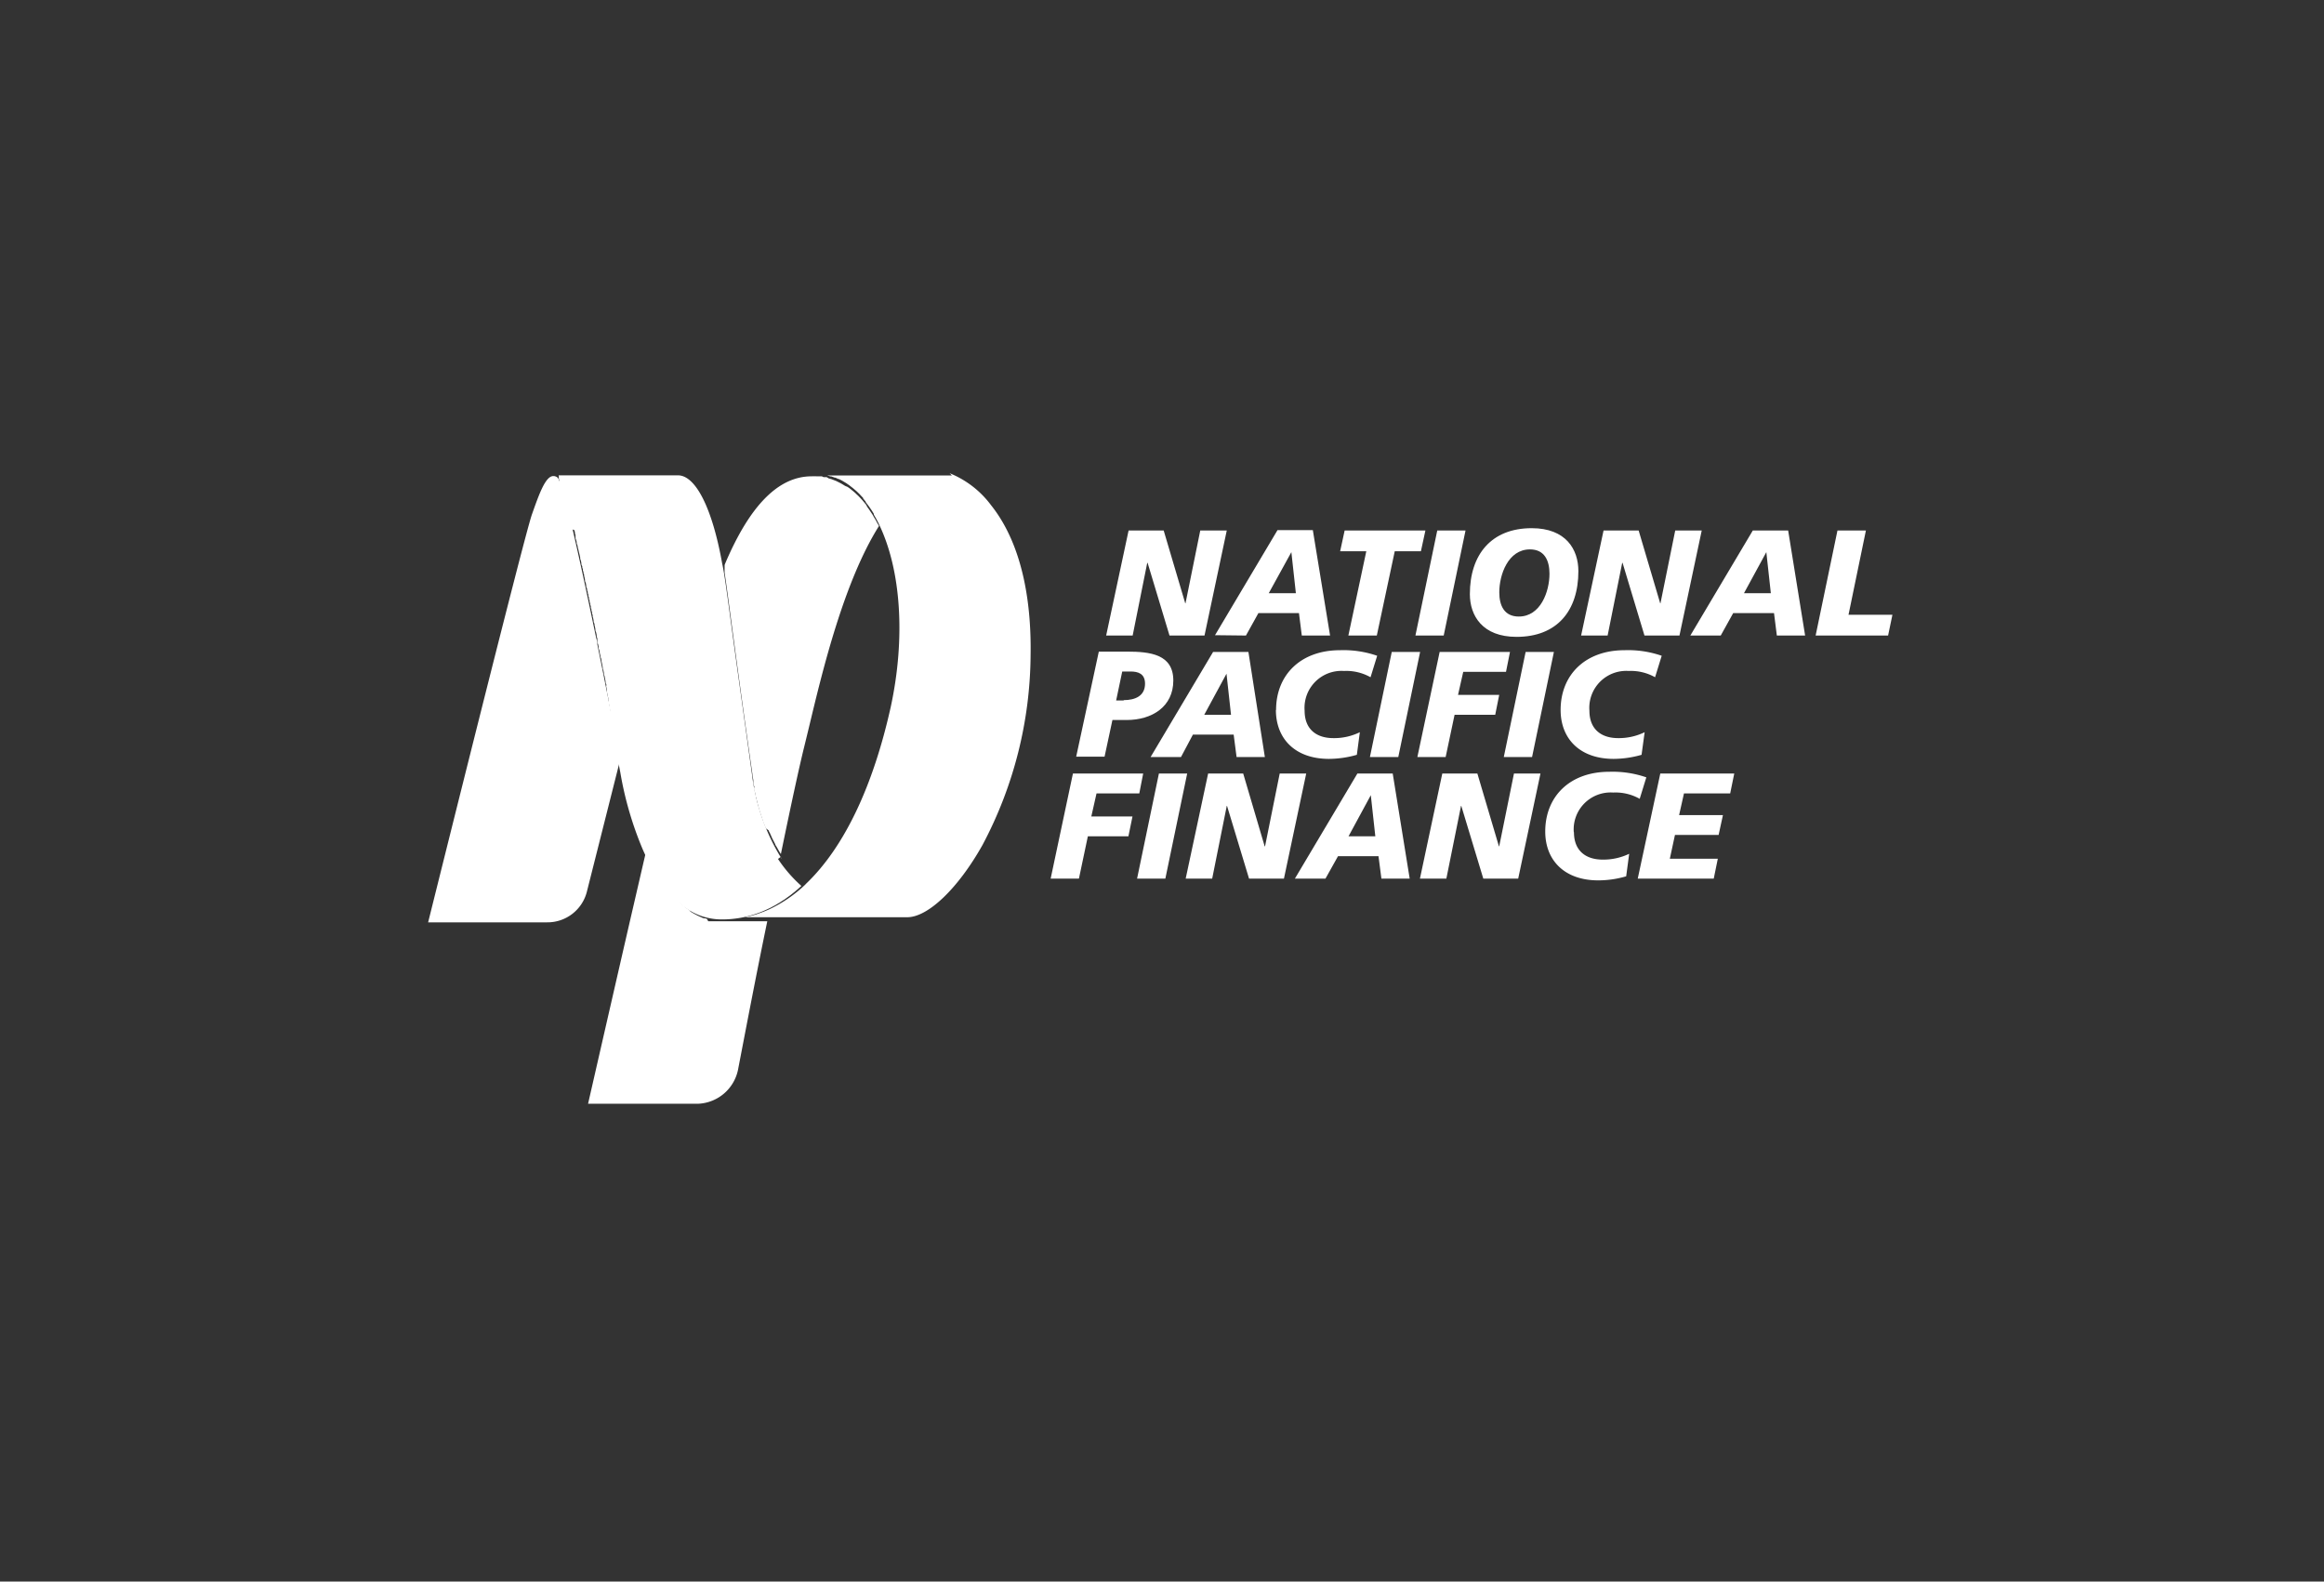 <svg xmlns="http://www.w3.org/2000/svg" id="Layer_1" data-name="Layer 1" viewBox="0 0 263 179"><rect x="0" y="0" width="263" height="179" fill="#333333" stroke="none"/><defs><style>.cls-1{fill:#fff;}.cls-2{fill:none;}</style></defs><title>national-pacific-finance-logo</title><path class="cls-1" d="M67.6,73l0-.13c0-.28-.11-.56-.17-.84-2-9.64-3.79-17.67-4.36-18a.79.79,0,0,0-.39-.15h-.06c-.91,0-1.64,2.14-2.43,4.36-.92,2.66-11.07,43.48-11.74,46.15H61.9a4.6,4.6,0,0,0,4.51-3.45L70.18,86c-.82-4.29-1.71-8.81-2.58-13.06"></path><path class="cls-1" d="M81.82,104.27h-.34l-.14,0-.2,0-.14,0-.2,0-.14,0-.19,0-.15,0-.17,0L80,104l-.18-.06-.15,0-.17-.06-.15-.07-.16-.07-.15-.07-.17-.08-.14-.08-.17-.08-.14-.09-.16-.09a.71.71,0,0,1-.14-.1L78,103l-.14-.1-.16-.11-.14-.11-.15-.12-.14-.11-.15-.13-.13-.12L76.8,102l-.14-.13a1.85,1.85,0,0,0-.14-.14l-.13-.14-.15-.15-.13-.15-.14-.16-.13-.15a2.09,2.09,0,0,0-.14-.17l-.12-.16-.14-.17a1.09,1.09,0,0,0-.13-.17l-.13-.19-.12-.17a2.14,2.14,0,0,1-.13-.19,1.27,1.27,0,0,1-.13-.19,2.14,2.14,0,0,0-.13-.19l-.12-.2-.12-.2-.12-.2-.13-.22-.11-.2L74,98.15l-.12-.22-.12-.23-.11-.22-.12-.24L73.37,97l-.11-.24a2.56,2.56,0,0,1-.11-.24s0-.07-.05-.1c-.6,2.57-1.2,5.19-1.8,7.77-2.33,10.13-4.47,19.52-4.75,20.73h12.5a4.82,4.82,0,0,0,4.48-3.9c.81-4.19,2-10.48,3.3-16.75h-5"></path><path class="cls-1" d="M82,64l0,.09a.77.77,0,0,1,0,.15s0,.05,0,.08l0,.19a.13.13,0,0,0,0,.06l0,.24h0c.19,1.24.44,3.14.78,5.68.56,4.17,1.32,9.88,2.37,17.12,0,.23.07.45.1.67a2.07,2.07,0,0,1,0,.22c0,.15,0,.29.08.44s0,.17,0,.26,0,.26.08.38l.06.27c0,.12,0,.25.08.37s0,.18.07.27l.09.35a2.68,2.68,0,0,0,.07.27l.09.33c0,.1.06.19.08.28s.07.21.1.32l.09.27.1.31.09.26c0,.1.08.21.11.31a2,2,0,0,1,.1.26l.12.29L87,94c0,.1.08.19.13.29a2.72,2.72,0,0,0,.11.25l.12.28.12.24.14.27.12.24c0,.08.09.17.14.26l.13.23.14.25.14.23.08.12c1.22-5.93,2.12-10.06,2.67-12.26.17-.7.37-1.51.58-2.39,1.44-6,3.86-16.12,7.84-22.46,0-.11-.11-.21-.16-.32l-.18-.33a3.37,3.37,0,0,0-.19-.32l-.18-.32-.2-.3-.19-.29-.21-.29L98,57.1l-.22-.26-.21-.25-.23-.25-.21-.22-.25-.23a2.09,2.09,0,0,0-.22-.2c-.08-.08-.17-.14-.25-.21l-.22-.18-.27-.19L95.65,55l-.28-.17-.22-.13-.3-.15-.22-.11-.31-.12-.23-.09-.32-.09L93.55,54,93.2,54,93,53.91l-.39,0-.18,0a5.52,5.52,0,0,0-.58,0c-3.74,0-7,3.26-9.84,10v.08A.5.5,0,0,1,82,64"></path><path class="cls-1" d="M107.72,53.81H93.59l.4.11.09,0,.39.14.07,0,.35.16.06,0,.38.2.08.05.37.22,0,0,.34.24.06.05.35.27.07.06.35.3h0l.34.33.06.07.33.35,0,.06.29.36,0,.05.3.4.07.09.29.42,0,0c.09.14.18.28.26.43l0,.08.27.47.05.1c.09.16.18.33.26.51l0,0h0c2.52,5.21,3,12.9,1.35,20.6-2,9.06-5.3,16-9.62,20.11h0l-.08.09a15.45,15.45,0,0,1-4.14,2.82c-.22.09-.44.19-.66.27l-.22.08-.44.16-.26.08-.41.11-.28.07c-.13,0-.26.07-.39.09l-.14,0h18.5c2.35,0,5.77-3.29,8.51-8.18a46.39,46.39,0,0,0,5.44-21.55c.08-5.06-.63-12.1-4.49-16.92a10.9,10.9,0,0,0-4.67-3.6"></path><path class="cls-1" d="M99.69,59.5l0,0h0Z"></path><path class="cls-1" d="M63.24,53.87l0,0,0,.05,0,.06,0,.07a.2.2,0,0,1,0,.08l0,.08a2766502890703.18,2766502890703.18,0,0,0,.08.18s0,.08,0,.11,0,.07,0,.11,0,.08,0,.13a.36.36,0,0,1,0,.11l0,.15s0,.08,0,.12,0,.11.05.16,0,.1,0,.14a1.21,1.21,0,0,1,0,.18s0,.1.05.15,0,.12,0,.18,0,.11,0,.16a1.6,1.6,0,0,0,0,.21s0,.11.05.17l.06.21c0,.06,0,.12,0,.18a2,2,0,0,0,.07.23c0,.06,0,.12,0,.19a2.17,2.17,0,0,0,.07.24,1.33,1.33,0,0,0,0,.19l.06.25c0,.07,0,.15,0,.22l.06.25.06.23.06.26.06.23c0,.09,0,.18.07.28s0,.15,0,.23L65,60l.06.24c0,.09,0,.19.07.29a1.84,1.84,0,0,0,0,.25c0,.1,0,.21.07.31l.06.25c0,.1,0,.21.07.31l.06.27c0,.1.05.21.07.31l.06.27.08.32.06.28c0,.11,0,.21.07.32l.06.29c0,.11,0,.21.07.32s0,.2.07.3,0,.22.07.33,0,.2.07.3,0,.22.07.33l.06.3c0,.12,0,.23.08.34l.06.3c0,.12,0,.23.07.34s0,.22.07.32,0,.22.07.32,0,.23.07.34,0,.22.07.33,0,.22.07.33,0,.21.07.32,0,.23.07.35,0,.21.07.31,0,.23.07.34,0,.23.07.35l.07.33c0,.11,0,.22.07.33s0,.22.07.34l.06.31c0,.12,0,.24.08.37l.06.28c0,.13,0,.26.08.39a2,2,0,0,0,0,.26c0,.14,0,.27.08.4l.06.3c0,.12,0,.24.07.35l.06.3c0,.13.06.26.08.39s0,.15.05.23.06.28.08.42l.06.27.07.37c0,.1,0,.21.07.32l.06.31c0,.11,0,.22.07.33l.06.32.06.3c0,.11,0,.22.07.34s0,.14,0,.21.06.28.08.42,0,.12,0,.17.05.29.08.43,0,.17.05.25,0,.23.07.34l0,.23c0,.13.06.26.08.39s0,0,0,.08l.09.47c0,.08,0,.15,0,.23s.05.23.07.34l0,.12c0,.15,0,.29.08.43a.69.69,0,0,1,0,.13c0,.13.06.26.08.38s.05.25.07.37l0,.14q.08.41.15.78c0,.08,0,.16.05.23h0c0,.15,0,.3.08.44a1.7,1.7,0,0,1,0,.22c0,.07,0,.15,0,.22,0,.24.09.47.13.69s.06.28.08.42.06.31.09.45c.17.9.27,1.41.27,1.41a39.27,39.27,0,0,0,2.5,8.62c1.59,3.65,3.51,6.07,5.75,7.23a7,7,0,0,0,3.25.78,11.89,11.89,0,0,0,5-1.09l.53-.25.18-.1.34-.18.21-.13.31-.18.22-.15.29-.18.22-.16.28-.2.23-.17.26-.21.23-.18a2.75,2.75,0,0,1,.26-.22l.22-.2.21-.19a15.69,15.69,0,0,1-2.65-3.06h0L88.34,97a23.34,23.34,0,0,1-3.24-9.36c-1-7.24-1.82-13-2.37-17.12-.46-3.42-.76-5.68-1-6.72-1.11-6.25-3-10-5-10H63.21l0,0"></path><path class="cls-1" d="M88.48,97.21c0-.07-.1-.14-.14-.21l.14.22Z"></path><path class="cls-1" d="M91.13,100.27h0l-.21.19.21-.19"></path><polygon class="cls-1" points="129.83 63.7 129.87 63.7 132.35 71.93 136.31 71.93 138.83 60.04 135.83 60.04 134.16 68.28 134.13 68.28 131.69 60.04 127.72 60.04 125.18 71.93 128.18 71.93 129.83 63.7"></polygon><path class="cls-1" d="M146.14,62.49h0l.51,4.65h-3.07ZM141,71.93l1.41-2.54H147l.32,2.54h3.2L148.57,60h-4l-7.07,11.89Z"></path><polygon class="cls-1" points="152.59 71.93 155.81 71.93 157.84 62.39 160.8 62.39 161.31 60.04 152.17 60.04 151.66 62.39 154.62 62.39 152.59 71.93"></polygon><polygon class="cls-1" points="163.38 71.93 165.85 60.04 162.65 60.04 160.18 71.93 163.38 71.93"></polygon><path class="cls-1" d="M171.88,69.78c-1.65,0-2.21-1.24-2.21-2.74,0-2,1-4.86,3.47-4.86,1.65,0,2.21,1.26,2.21,2.76,0,2-1,4.84-3.47,4.84m1.46-10c-4.58,0-7,3-7,7.46,0,2.44,1.42,4.84,5.28,4.84,4.59,0,7-2.95,7-7.44,0-2.46-1.41-4.86-5.28-4.86"></path><polygon class="cls-1" points="183.58 63.7 183.62 63.7 186.1 71.93 190.06 71.93 192.58 60.04 189.58 60.04 187.91 68.28 187.88 68.28 185.44 60.04 181.47 60.04 178.93 71.93 181.93 71.93 183.58 63.7"></polygon><path class="cls-1" d="M197.36,67.14l2.53-4.65h0l.51,4.65Zm5-7.1h-4l-7.07,11.89h3.44l1.41-2.54h4.62l.32,2.54h3.2Z"></path><polygon class="cls-1" points="209.19 69.58 211.16 60.04 207.94 60.04 205.47 71.93 213.67 71.93 214.16 69.58 209.19 69.58"></polygon><path class="cls-1" d="M127.16,79.28h-.85L127,76h.94c.85,0,1.64.24,1.64,1.38,0,1.41-1.15,1.86-2.41,1.86m.34-5.49h-3.16l-2.56,11.89H125l.89-4.15h1.61c2.86,0,5.28-1.5,5.28-4.47s-2.62-3.27-5.23-3.27"></path><path class="cls-1" d="M136.28,80.9l2.52-4.65h0l.51,4.65Zm5-7.11h-4l-7.07,11.89h3.44L135,83.14h4.61l.33,2.54h3.2Z"></path><path class="cls-1" d="M144.39,80.35c0,3.27,2.19,5.54,6,5.54a11.65,11.65,0,0,0,3.16-.46l.34-2.56a6.58,6.58,0,0,1-3,.67c-1.91,0-3.25-1-3.25-3.1a4.18,4.18,0,0,1,4.46-4.5,5.58,5.58,0,0,1,3,.71l.75-2.43a11.63,11.63,0,0,0-4.2-.63c-4.47,0-7.24,2.81-7.24,6.76"></path><polygon class="cls-1" points="155.03 85.68 158.24 85.68 160.71 73.79 157.5 73.79 155.03 85.68"></polygon><polygon class="cls-1" points="164.61 80.9 169.21 80.9 169.66 78.65 165 78.65 165.59 76.04 170.43 76.04 170.88 73.79 162.92 73.79 160.4 85.68 163.6 85.68 164.61 80.9"></polygon><polygon class="cls-1" points="173.38 85.68 175.85 73.79 172.65 73.79 170.18 85.68 173.38 85.68"></polygon><path class="cls-1" d="M184.3,75.94a5.58,5.58,0,0,1,3,.71l.75-2.43a11.63,11.63,0,0,0-4.2-.63c-4.47,0-7.24,2.81-7.24,6.76,0,3.27,2.19,5.54,6,5.54a11.65,11.65,0,0,0,3.16-.46l.35-2.56a6.66,6.66,0,0,1-3,.67c-1.91,0-3.25-1-3.25-3.1a4.18,4.18,0,0,1,4.46-4.5"></path><polygon class="cls-1" points="124.09 89.8 128.93 89.8 129.37 87.55 121.42 87.55 118.9 99.44 122.1 99.44 123.11 94.65 127.7 94.65 128.16 92.41 123.5 92.41 124.09 89.8"></polygon><polygon class="cls-1" points="131.15 87.55 128.68 99.44 131.88 99.44 134.35 87.55 131.15 87.55"></polygon><polygon class="cls-1" points="144.82 87.55 143.16 95.79 143.12 95.79 140.69 87.55 136.72 87.55 134.18 99.44 137.18 99.44 138.83 91.21 138.86 91.21 141.35 99.44 145.3 99.44 147.82 87.55 144.82 87.55"></polygon><path class="cls-1" d="M152.61,94.65,155.13,90h0l.51,4.65Zm5-7.1h-4l-7.07,11.89H150l1.42-2.54H156l.33,2.54h3.2Z"></path><polygon class="cls-1" points="169.66 95.79 169.63 95.79 167.19 87.55 163.22 87.55 160.69 99.44 163.68 99.44 165.34 91.21 165.37 91.21 167.86 99.44 171.81 99.44 174.33 87.55 171.33 87.55 169.66 95.79"></polygon><path class="cls-1" d="M178.1,94.19a4.18,4.18,0,0,1,4.46-4.49,5.58,5.58,0,0,1,3,.71l.75-2.43a11.68,11.68,0,0,0-4.2-.63c-4.47,0-7.24,2.81-7.24,6.76,0,3.27,2.19,5.53,6,5.53a11.27,11.27,0,0,0,3.16-.46l.34-2.55a6.71,6.71,0,0,1-3,.66c-1.91,0-3.25-1-3.25-3.1"></path><polygon class="cls-1" points="185.34 99.44 193.94 99.44 194.4 97.19 188.97 97.19 189.55 94.5 194.49 94.5 194.98 92.25 190.02 92.25 190.57 89.8 195.8 89.8 196.26 87.55 187.89 87.55 185.34 99.44"></polygon><rect class="cls-2" x="0.5" y="0.5" width="262" height="178"></rect></svg>